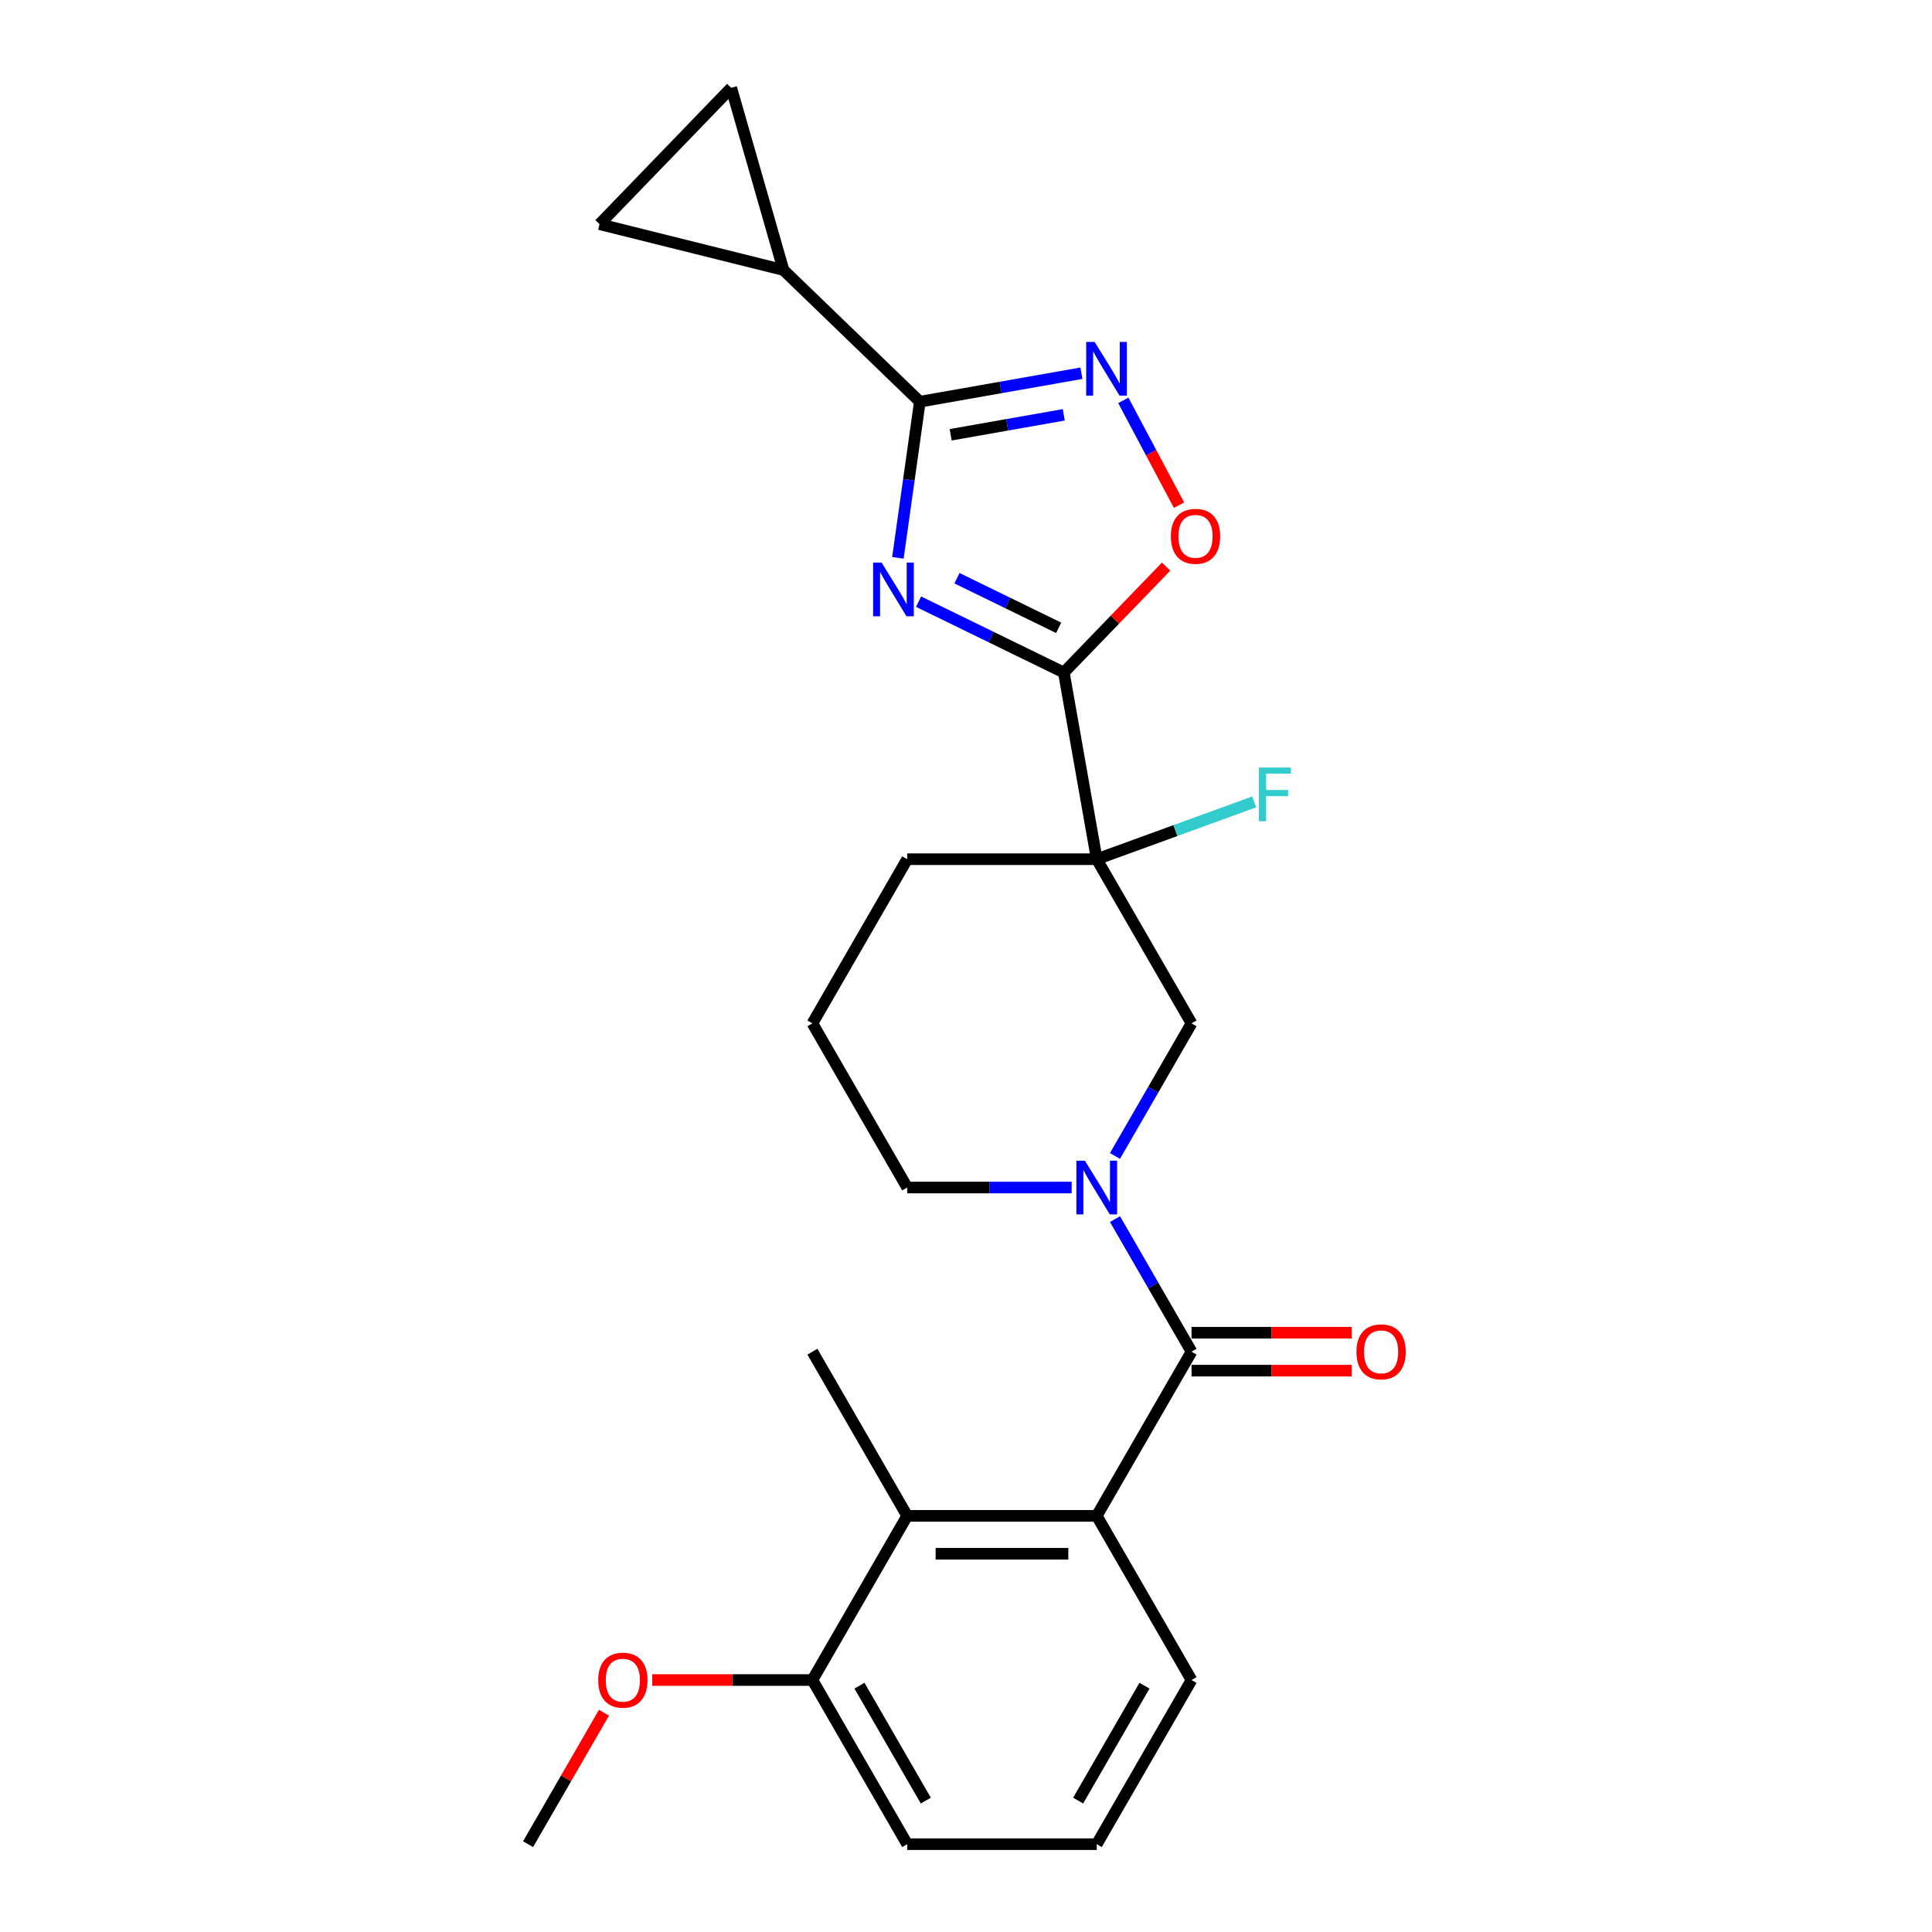 <?xml version='1.0' encoding='iso-8859-1'?>
<svg version='1.1' baseProfile='full'
              xmlns='http://www.w3.org/2000/svg'
                      xmlns:rdkit='http://www.rdkit.org/xml'
                      xmlns:xlink='http://www.w3.org/1999/xlink'
                  xml:space='preserve'
width='1000px' height='1000px' viewBox='0 0 1000 1000'>
<!-- END OF HEADER -->
<rect style='opacity:1.0;fill:#FFFFFF;stroke:none' width='1000' height='1000' x='0' y='0'> </rect>
<path class='bond-0' d='M 475.445,311.422 L 513.042,329.76' style='fill:none;fill-rule:evenodd;stroke:#0000FF;stroke-width:6px;stroke-linecap:butt;stroke-linejoin:miter;stroke-opacity:1' />
<path class='bond-0' d='M 513.042,329.76 L 550.64,348.098' style='fill:none;fill-rule:evenodd;stroke:#000000;stroke-width:6px;stroke-linecap:butt;stroke-linejoin:miter;stroke-opacity:1' />
<path class='bond-0' d='M 495.326,299.287 L 521.645,312.123' style='fill:none;fill-rule:evenodd;stroke:#0000FF;stroke-width:6px;stroke-linecap:butt;stroke-linejoin:miter;stroke-opacity:1' />
<path class='bond-0' d='M 521.645,312.123 L 547.963,324.959' style='fill:none;fill-rule:evenodd;stroke:#000000;stroke-width:6px;stroke-linecap:butt;stroke-linejoin:miter;stroke-opacity:1' />
<path class='bond-1' d='M 464.752,288.741 L 470.43,248.333' style='fill:none;fill-rule:evenodd;stroke:#0000FF;stroke-width:6px;stroke-linecap:butt;stroke-linejoin:miter;stroke-opacity:1' />
<path class='bond-1' d='M 470.43,248.333 L 476.109,207.926' style='fill:none;fill-rule:evenodd;stroke:#000000;stroke-width:6px;stroke-linecap:butt;stroke-linejoin:miter;stroke-opacity:1' />
<path class='bond-2' d='M 550.64,348.098 L 567.678,444.722' style='fill:none;fill-rule:evenodd;stroke:#000000;stroke-width:6px;stroke-linecap:butt;stroke-linejoin:miter;stroke-opacity:1' />
<path class='bond-6' d='M 550.64,348.098 L 577.114,320.683' style='fill:none;fill-rule:evenodd;stroke:#000000;stroke-width:6px;stroke-linecap:butt;stroke-linejoin:miter;stroke-opacity:1' />
<path class='bond-6' d='M 577.114,320.683 L 603.589,293.267' style='fill:none;fill-rule:evenodd;stroke:#FF0000;stroke-width:6px;stroke-linecap:butt;stroke-linejoin:miter;stroke-opacity:1' />
<path class='bond-5' d='M 476.109,207.926 L 517.927,200.552' style='fill:none;fill-rule:evenodd;stroke:#000000;stroke-width:6px;stroke-linecap:butt;stroke-linejoin:miter;stroke-opacity:1' />
<path class='bond-5' d='M 517.927,200.552 L 559.744,193.179' style='fill:none;fill-rule:evenodd;stroke:#0000FF;stroke-width:6px;stroke-linecap:butt;stroke-linejoin:miter;stroke-opacity:1' />
<path class='bond-5' d='M 492.062,225.039 L 521.334,219.877' style='fill:none;fill-rule:evenodd;stroke:#000000;stroke-width:6px;stroke-linecap:butt;stroke-linejoin:miter;stroke-opacity:1' />
<path class='bond-5' d='M 521.334,219.877 L 550.606,214.716' style='fill:none;fill-rule:evenodd;stroke:#0000FF;stroke-width:6px;stroke-linecap:butt;stroke-linejoin:miter;stroke-opacity:1' />
<path class='bond-8' d='M 476.109,207.926 L 405.531,139.769' style='fill:none;fill-rule:evenodd;stroke:#000000;stroke-width:6px;stroke-linecap:butt;stroke-linejoin:miter;stroke-opacity:1' />
<path class='bond-9' d='M 567.678,444.722 L 616.735,529.693' style='fill:none;fill-rule:evenodd;stroke:#000000;stroke-width:6px;stroke-linecap:butt;stroke-linejoin:miter;stroke-opacity:1' />
<path class='bond-15' d='M 567.678,444.722 L 608.42,429.894' style='fill:none;fill-rule:evenodd;stroke:#000000;stroke-width:6px;stroke-linecap:butt;stroke-linejoin:miter;stroke-opacity:1' />
<path class='bond-15' d='M 608.42,429.894 L 649.162,415.065' style='fill:none;fill-rule:evenodd;stroke:#33CCCC;stroke-width:6px;stroke-linecap:butt;stroke-linejoin:miter;stroke-opacity:1' />
<path class='bond-16' d='M 567.678,444.722 L 469.562,444.722' style='fill:none;fill-rule:evenodd;stroke:#000000;stroke-width:6px;stroke-linecap:butt;stroke-linejoin:miter;stroke-opacity:1' />
<path class='bond-3' d='M 616.735,699.634 L 596.925,665.322' style='fill:none;fill-rule:evenodd;stroke:#000000;stroke-width:6px;stroke-linecap:butt;stroke-linejoin:miter;stroke-opacity:1' />
<path class='bond-3' d='M 596.925,665.322 L 577.115,631.009' style='fill:none;fill-rule:evenodd;stroke:#0000FF;stroke-width:6px;stroke-linecap:butt;stroke-linejoin:miter;stroke-opacity:1' />
<path class='bond-7' d='M 616.735,699.634 L 567.678,784.604' style='fill:none;fill-rule:evenodd;stroke:#000000;stroke-width:6px;stroke-linecap:butt;stroke-linejoin:miter;stroke-opacity:1' />
<path class='bond-13' d='M 616.735,709.446 L 658.189,709.446' style='fill:none;fill-rule:evenodd;stroke:#000000;stroke-width:6px;stroke-linecap:butt;stroke-linejoin:miter;stroke-opacity:1' />
<path class='bond-13' d='M 658.189,709.446 L 699.643,709.446' style='fill:none;fill-rule:evenodd;stroke:#FF0000;stroke-width:6px;stroke-linecap:butt;stroke-linejoin:miter;stroke-opacity:1' />
<path class='bond-13' d='M 616.735,689.822 L 658.189,689.822' style='fill:none;fill-rule:evenodd;stroke:#000000;stroke-width:6px;stroke-linecap:butt;stroke-linejoin:miter;stroke-opacity:1' />
<path class='bond-13' d='M 658.189,689.822 L 699.643,689.822' style='fill:none;fill-rule:evenodd;stroke:#FF0000;stroke-width:6px;stroke-linecap:butt;stroke-linejoin:miter;stroke-opacity:1' />
<path class='bond-4' d='M 577.115,598.317 L 596.925,564.005' style='fill:none;fill-rule:evenodd;stroke:#0000FF;stroke-width:6px;stroke-linecap:butt;stroke-linejoin:miter;stroke-opacity:1' />
<path class='bond-4' d='M 596.925,564.005 L 616.735,529.693' style='fill:none;fill-rule:evenodd;stroke:#000000;stroke-width:6px;stroke-linecap:butt;stroke-linejoin:miter;stroke-opacity:1' />
<path class='bond-27' d='M 554.687,614.663 L 512.125,614.663' style='fill:none;fill-rule:evenodd;stroke:#0000FF;stroke-width:6px;stroke-linecap:butt;stroke-linejoin:miter;stroke-opacity:1' />
<path class='bond-27' d='M 512.125,614.663 L 469.562,614.663' style='fill:none;fill-rule:evenodd;stroke:#000000;stroke-width:6px;stroke-linecap:butt;stroke-linejoin:miter;stroke-opacity:1' />
<path class='bond-25' d='M 581.426,207.234 L 595.847,234.357' style='fill:none;fill-rule:evenodd;stroke:#0000FF;stroke-width:6px;stroke-linecap:butt;stroke-linejoin:miter;stroke-opacity:1' />
<path class='bond-25' d='M 595.847,234.357 L 610.268,261.479' style='fill:none;fill-rule:evenodd;stroke:#FF0000;stroke-width:6px;stroke-linecap:butt;stroke-linejoin:miter;stroke-opacity:1' />
<path class='bond-10' d='M 567.678,784.604 L 469.562,784.604' style='fill:none;fill-rule:evenodd;stroke:#000000;stroke-width:6px;stroke-linecap:butt;stroke-linejoin:miter;stroke-opacity:1' />
<path class='bond-10' d='M 552.96,804.228 L 484.279,804.228' style='fill:none;fill-rule:evenodd;stroke:#000000;stroke-width:6px;stroke-linecap:butt;stroke-linejoin:miter;stroke-opacity:1' />
<path class='bond-18' d='M 567.678,784.604 L 616.735,869.575' style='fill:none;fill-rule:evenodd;stroke:#000000;stroke-width:6px;stroke-linecap:butt;stroke-linejoin:miter;stroke-opacity:1' />
<path class='bond-11' d='M 405.531,139.769 L 310.33,116.033' style='fill:none;fill-rule:evenodd;stroke:#000000;stroke-width:6px;stroke-linecap:butt;stroke-linejoin:miter;stroke-opacity:1' />
<path class='bond-12' d='M 405.531,139.769 L 378.487,45.455' style='fill:none;fill-rule:evenodd;stroke:#000000;stroke-width:6px;stroke-linecap:butt;stroke-linejoin:miter;stroke-opacity:1' />
<path class='bond-14' d='M 469.562,784.604 L 420.504,869.575' style='fill:none;fill-rule:evenodd;stroke:#000000;stroke-width:6px;stroke-linecap:butt;stroke-linejoin:miter;stroke-opacity:1' />
<path class='bond-20' d='M 469.562,784.604 L 420.504,699.634' style='fill:none;fill-rule:evenodd;stroke:#000000;stroke-width:6px;stroke-linecap:butt;stroke-linejoin:miter;stroke-opacity:1' />
<path class='bond-26' d='M 310.33,116.033 L 378.487,45.455' style='fill:none;fill-rule:evenodd;stroke:#000000;stroke-width:6px;stroke-linecap:butt;stroke-linejoin:miter;stroke-opacity:1' />
<path class='bond-19' d='M 420.504,869.575 L 379.051,869.575' style='fill:none;fill-rule:evenodd;stroke:#000000;stroke-width:6px;stroke-linecap:butt;stroke-linejoin:miter;stroke-opacity:1' />
<path class='bond-19' d='M 379.051,869.575 L 337.597,869.575' style='fill:none;fill-rule:evenodd;stroke:#FF0000;stroke-width:6px;stroke-linecap:butt;stroke-linejoin:miter;stroke-opacity:1' />
<path class='bond-28' d='M 420.504,869.575 L 469.562,954.545' style='fill:none;fill-rule:evenodd;stroke:#000000;stroke-width:6px;stroke-linecap:butt;stroke-linejoin:miter;stroke-opacity:1' />
<path class='bond-28' d='M 444.857,872.509 L 479.197,931.988' style='fill:none;fill-rule:evenodd;stroke:#000000;stroke-width:6px;stroke-linecap:butt;stroke-linejoin:miter;stroke-opacity:1' />
<path class='bond-21' d='M 469.562,444.722 L 420.504,529.693' style='fill:none;fill-rule:evenodd;stroke:#000000;stroke-width:6px;stroke-linecap:butt;stroke-linejoin:miter;stroke-opacity:1' />
<path class='bond-17' d='M 469.562,614.663 L 420.504,529.693' style='fill:none;fill-rule:evenodd;stroke:#000000;stroke-width:6px;stroke-linecap:butt;stroke-linejoin:miter;stroke-opacity:1' />
<path class='bond-22' d='M 616.735,869.575 L 567.678,954.545' style='fill:none;fill-rule:evenodd;stroke:#000000;stroke-width:6px;stroke-linecap:butt;stroke-linejoin:miter;stroke-opacity:1' />
<path class='bond-22' d='M 592.383,872.509 L 558.042,931.988' style='fill:none;fill-rule:evenodd;stroke:#000000;stroke-width:6px;stroke-linecap:butt;stroke-linejoin:miter;stroke-opacity:1' />
<path class='bond-24' d='M 312.612,886.51 L 292.971,920.528' style='fill:none;fill-rule:evenodd;stroke:#FF0000;stroke-width:6px;stroke-linecap:butt;stroke-linejoin:miter;stroke-opacity:1' />
<path class='bond-24' d='M 292.971,920.528 L 273.331,954.545' style='fill:none;fill-rule:evenodd;stroke:#000000;stroke-width:6px;stroke-linecap:butt;stroke-linejoin:miter;stroke-opacity:1' />
<path class='bond-23' d='M 567.678,954.545 L 469.562,954.545' style='fill:none;fill-rule:evenodd;stroke:#000000;stroke-width:6px;stroke-linecap:butt;stroke-linejoin:miter;stroke-opacity:1' />
<path  class='atom-0' d='M 456.312 291.193
L 465.417 305.911
Q 466.32 307.363, 467.772 309.992
Q 469.224 312.622, 469.303 312.779
L 469.303 291.193
L 472.992 291.193
L 472.992 318.98
L 469.185 318.98
L 459.413 302.889
Q 458.275 301.005, 457.058 298.846
Q 455.881 296.688, 455.527 296.021
L 455.527 318.98
L 451.917 318.98
L 451.917 291.193
L 456.312 291.193
' fill='#0000FF'/>
<path  class='atom-5' d='M 561.535 600.77
L 570.641 615.488
Q 571.543 616.94, 572.995 619.569
Q 574.447 622.199, 574.526 622.356
L 574.526 600.77
L 578.215 600.77
L 578.215 628.557
L 574.408 628.557
L 564.636 612.466
Q 563.498 610.582, 562.281 608.423
Q 561.104 606.265, 560.751 605.598
L 560.751 628.557
L 557.14 628.557
L 557.14 600.77
L 561.535 600.77
' fill='#0000FF'/>
<path  class='atom-6' d='M 566.592 176.995
L 575.697 191.713
Q 576.6 193.165, 578.052 195.794
Q 579.504 198.424, 579.583 198.581
L 579.583 176.995
L 583.272 176.995
L 583.272 204.782
L 579.465 204.782
L 569.693 188.691
Q 568.555 186.807, 567.338 184.648
Q 566.161 182.49, 565.807 181.822
L 565.807 204.782
L 562.197 204.782
L 562.197 176.995
L 566.592 176.995
' fill='#0000FF'/>
<path  class='atom-7' d='M 606.042 277.598
Q 606.042 270.926, 609.338 267.197
Q 612.635 263.469, 618.797 263.469
Q 624.958 263.469, 628.255 267.197
Q 631.552 270.926, 631.552 277.598
Q 631.552 284.348, 628.216 288.194
Q 624.88 292.001, 618.797 292.001
Q 612.674 292.001, 609.338 288.194
Q 606.042 284.387, 606.042 277.598
M 618.797 288.861
Q 623.035 288.861, 625.312 286.036
Q 627.627 283.171, 627.627 277.598
Q 627.627 272.142, 625.312 269.395
Q 623.035 266.609, 618.797 266.609
Q 614.558 266.609, 612.243 269.356
Q 609.966 272.103, 609.966 277.598
Q 609.966 283.21, 612.243 286.036
Q 614.558 288.861, 618.797 288.861
' fill='#FF0000'/>
<path  class='atom-14' d='M 702.096 699.712
Q 702.096 693.041, 705.392 689.312
Q 708.689 685.584, 714.851 685.584
Q 721.012 685.584, 724.309 689.312
Q 727.606 693.041, 727.606 699.712
Q 727.606 706.463, 724.27 710.309
Q 720.934 714.116, 714.851 714.116
Q 708.728 714.116, 705.392 710.309
Q 702.096 706.502, 702.096 699.712
M 714.851 710.976
Q 719.089 710.976, 721.366 708.15
Q 723.681 705.285, 723.681 699.712
Q 723.681 694.257, 721.366 691.51
Q 719.089 688.724, 714.851 688.724
Q 710.612 688.724, 708.297 691.471
Q 706.02 694.218, 706.02 699.712
Q 706.02 705.325, 708.297 708.15
Q 710.612 710.976, 714.851 710.976
' fill='#FF0000'/>
<path  class='atom-16' d='M 651.615 397.272
L 668.137 397.272
L 668.137 400.451
L 655.343 400.451
L 655.343 408.889
L 666.724 408.889
L 666.724 412.107
L 655.343 412.107
L 655.343 425.058
L 651.615 425.058
L 651.615 397.272
' fill='#33CCCC'/>
<path  class='atom-20' d='M 309.634 869.653
Q 309.634 862.982, 312.93 859.253
Q 316.227 855.525, 322.389 855.525
Q 328.55 855.525, 331.847 859.253
Q 335.144 862.982, 335.144 869.653
Q 335.144 876.404, 331.808 880.25
Q 328.472 884.057, 322.389 884.057
Q 316.266 884.057, 312.93 880.25
Q 309.634 876.443, 309.634 869.653
M 322.389 880.917
Q 326.627 880.917, 328.904 878.091
Q 331.219 875.226, 331.219 869.653
Q 331.219 864.198, 328.904 861.451
Q 326.627 858.665, 322.389 858.665
Q 318.15 858.665, 315.835 861.412
Q 313.558 864.159, 313.558 869.653
Q 313.558 875.266, 315.835 878.091
Q 318.15 880.917, 322.389 880.917
' fill='#FF0000'/>
</svg>
